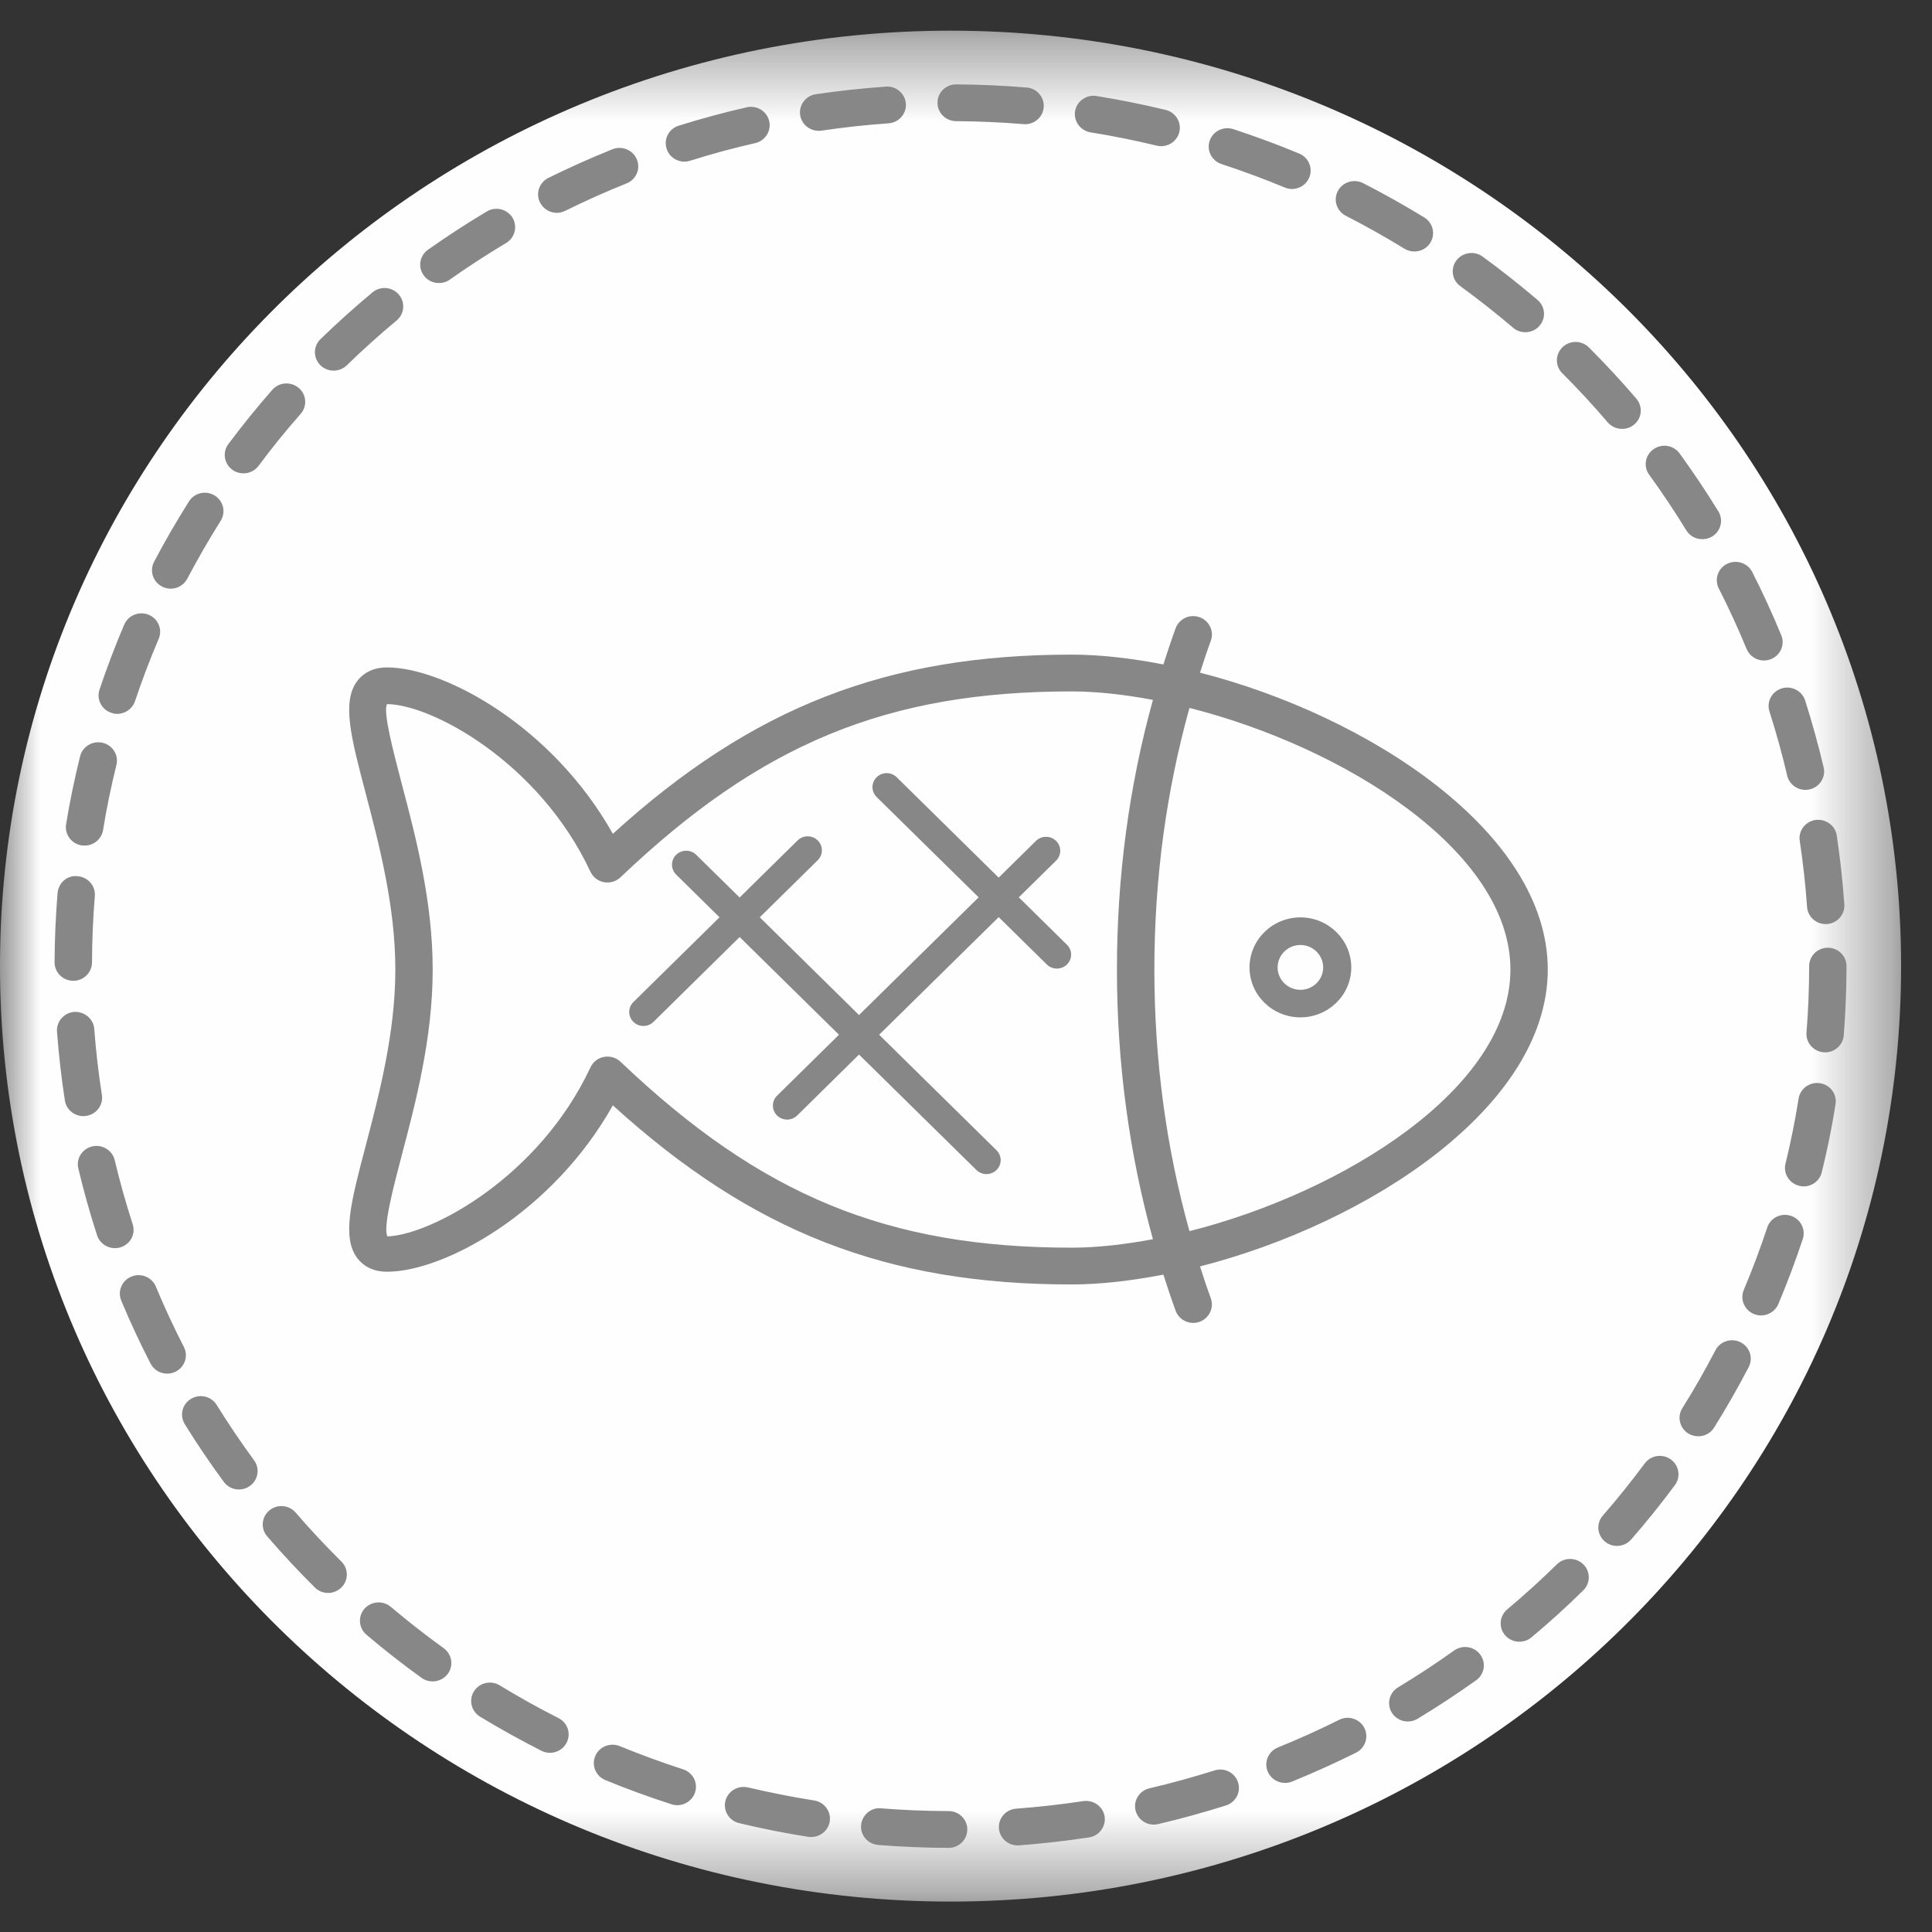 <?xml version="1.0" encoding="UTF-8"?>
<svg xmlns:xlink="http://www.w3.org/1999/xlink" width="24px" height="24px" viewBox="0 0 24 24" version="1.1"
     xmlns="http://www.w3.org/2000/svg">
    <rect x="0" y="0" width="24" height="24" fill="#333333" stroke="none"/>
    <!-- Generator: Sketch 56 (81588) - https://sketch.com -->
    <title>atoms/icons/Foodp-vis</title>
    <desc>Created with Sketch.</desc>
    <defs>
        <polygon id="path-1" points="0 0.378 23.616 0.378 23.616 23.619 0 23.619"></polygon>
    </defs>
    <g id="atoms/icons/Foodp-vis" stroke="none" stroke-width="1" fill="none" fill-rule="evenodd">
        <g id="Group-12">
            <g id="Group-3" transform="translate(0, 0.003)">
                <mask id="mask-2" fill="white">
                    <use xlink:href="#path-1"></use>
                </mask>
                <g id="Clip-2"></g>
                <path d="M23.616,11.999 C23.616,18.417 18.329,23.619 11.808,23.619 C5.287,23.619 -3.87096774e-05,18.417 -3.87096774e-05,11.999 C-3.87096774e-05,5.581 5.287,0.378 11.808,0.378 C18.329,0.378 23.616,5.581 23.616,11.999"
                      id="Fill-1" fill="#FEFEFE" mask="url(#mask-2)"></path>
            </g>
            <path d="M12.734,1.543 C12.728,1.543 12.721,1.543 12.714,1.542 C12.439,1.519 12.157,1.507 11.876,1.505 C11.748,1.504 11.645,1.401 11.646,1.275 C11.646,1.149 11.75,1.048 11.878,1.048 L11.879,1.048 C12.172,1.05 12.466,1.063 12.754,1.087 C12.881,1.097 12.976,1.208 12.965,1.334 C12.955,1.453 12.854,1.543 12.734,1.543 M10.17,1.625 C10.057,1.625 9.958,1.544 9.94,1.431 C9.921,1.306 10.008,1.189 10.135,1.17 C10.423,1.128 10.716,1.096 11.005,1.076 C11.13,1.065 11.244,1.162 11.253,1.287 C11.262,1.413 11.166,1.523 11.038,1.532 C10.761,1.551 10.48,1.582 10.204,1.623 C10.193,1.625 10.181,1.625 10.17,1.625 M14.424,1.816 C14.406,1.816 14.387,1.814 14.368,1.809 C14.098,1.744 13.822,1.688 13.547,1.644 C13.42,1.623 13.335,1.505 13.355,1.381 C13.376,1.256 13.498,1.171 13.622,1.193 C13.909,1.239 14.198,1.297 14.48,1.365 C14.604,1.396 14.68,1.519 14.65,1.642 C14.623,1.746 14.529,1.816 14.424,1.816 M8.502,2.008 C8.403,2.008 8.312,1.946 8.281,1.848 C8.242,1.728 8.309,1.599 8.432,1.561 C8.71,1.474 8.994,1.397 9.275,1.333 C9.4,1.304 9.526,1.381 9.555,1.503 C9.584,1.626 9.506,1.749 9.381,1.778 C9.111,1.839 8.839,1.913 8.572,1.997 C8.549,2.004 8.525,2.008 8.502,2.008 M16.049,2.348 C16.019,2.348 15.988,2.342 15.959,2.329 C15.704,2.223 15.44,2.125 15.174,2.038 C15.052,1.998 14.986,1.868 15.027,1.749 C15.067,1.629 15.198,1.565 15.32,1.604 C15.598,1.695 15.874,1.797 16.14,1.908 C16.258,1.958 16.313,2.092 16.263,2.208 C16.226,2.295 16.14,2.348 16.049,2.348 M6.917,2.644 C6.832,2.644 6.75,2.597 6.709,2.517 C6.651,2.405 6.698,2.267 6.812,2.21 C7.072,2.082 7.34,1.962 7.608,1.854 C7.727,1.807 7.863,1.863 7.911,1.98 C7.96,2.097 7.903,2.23 7.784,2.278 C7.527,2.381 7.27,2.496 7.021,2.619 C6.987,2.635 6.952,2.644 6.917,2.644 M17.57,3.124 C17.528,3.124 17.485,3.113 17.447,3.09 C17.211,2.945 16.966,2.807 16.719,2.681 C16.605,2.623 16.56,2.485 16.619,2.373 C16.678,2.261 16.818,2.217 16.933,2.275 C17.191,2.407 17.447,2.551 17.694,2.702 C17.802,2.769 17.835,2.91 17.767,3.017 C17.723,3.087 17.647,3.124 17.57,3.124 M5.452,3.516 C5.38,3.516 5.309,3.484 5.264,3.421 C5.189,3.319 5.212,3.176 5.317,3.102 C5.552,2.936 5.797,2.776 6.047,2.627 C6.157,2.561 6.299,2.596 6.366,2.704 C6.432,2.812 6.397,2.952 6.288,3.018 C6.049,3.161 5.813,3.314 5.588,3.473 C5.547,3.503 5.5,3.516 5.452,3.516 M18.948,4.127 C18.894,4.127 18.839,4.109 18.796,4.071 C18.584,3.891 18.364,3.717 18.141,3.555 C18.037,3.48 18.016,3.337 18.092,3.235 C18.168,3.134 18.314,3.113 18.417,3.187 C18.649,3.357 18.88,3.538 19.1,3.726 C19.197,3.809 19.208,3.953 19.123,4.048 C19.078,4.101 19.013,4.127 18.948,4.127 M4.144,4.604 C4.084,4.604 4.024,4.581 3.979,4.536 C3.889,4.446 3.89,4.301 3.981,4.213 C4.187,4.013 4.404,3.818 4.627,3.632 C4.725,3.55 4.871,3.562 4.954,3.659 C5.037,3.755 5.025,3.9 4.927,3.981 C4.714,4.159 4.505,4.346 4.308,4.538 C4.263,4.582 4.203,4.604 4.144,4.604 M20.15,5.328 C20.084,5.328 20.018,5.3 19.972,5.247 C19.792,5.036 19.602,4.831 19.407,4.636 C19.317,4.546 19.318,4.402 19.41,4.313 C19.501,4.225 19.648,4.226 19.738,4.316 C19.941,4.519 20.139,4.732 20.327,4.952 C20.41,5.049 20.398,5.193 20.3,5.274 C20.256,5.311 20.203,5.328 20.15,5.328 M3.024,5.88 C2.976,5.88 2.928,5.866 2.887,5.836 C2.783,5.761 2.761,5.617 2.837,5.516 C3.008,5.287 3.192,5.06 3.383,4.842 C3.467,4.747 3.613,4.736 3.711,4.819 C3.808,4.901 3.819,5.045 3.735,5.141 C3.551,5.35 3.375,5.567 3.212,5.787 C3.166,5.848 3.096,5.88 3.024,5.88 M21.147,6.698 C21.068,6.698 20.992,6.66 20.948,6.588 C20.805,6.355 20.65,6.122 20.487,5.898 C20.412,5.796 20.436,5.653 20.541,5.58 C20.645,5.506 20.79,5.53 20.865,5.633 C21.034,5.866 21.196,6.108 21.346,6.352 C21.412,6.46 21.377,6.6 21.267,6.666 C21.229,6.688 21.188,6.698 21.147,6.698 M2.12,7.313 C2.084,7.313 2.048,7.304 2.014,7.287 C1.9,7.229 1.855,7.091 1.914,6.979 C2.047,6.725 2.193,6.474 2.347,6.229 C2.414,6.122 2.557,6.088 2.666,6.155 C2.775,6.222 2.809,6.362 2.741,6.47 C2.594,6.705 2.454,6.946 2.327,7.188 C2.286,7.267 2.204,7.313 2.12,7.313 M21.912,8.205 C21.821,8.205 21.734,8.151 21.697,8.062 C21.591,7.805 21.475,7.553 21.352,7.311 C21.294,7.198 21.34,7.06 21.455,7.004 C21.569,6.947 21.71,6.993 21.767,7.106 C21.896,7.359 22.017,7.623 22.127,7.89 C22.176,8.007 22.119,8.14 22,8.188 C21.971,8.199 21.941,8.205 21.912,8.205 M1.456,8.868 C1.432,8.868 1.408,8.864 1.384,8.855 C1.262,8.816 1.196,8.687 1.236,8.567 C1.327,8.295 1.431,8.023 1.543,7.759 C1.593,7.644 1.727,7.588 1.847,7.637 C1.966,7.686 2.021,7.82 1.971,7.937 C1.863,8.189 1.765,8.449 1.677,8.71 C1.645,8.806 1.554,8.868 1.456,8.868 M22.427,9.812 C22.322,9.812 22.226,9.741 22.201,9.635 C22.139,9.368 22.064,9.1 21.981,8.839 C21.942,8.718 22.01,8.59 22.132,8.552 C22.255,8.514 22.385,8.581 22.424,8.701 C22.511,8.974 22.588,9.253 22.654,9.532 C22.683,9.655 22.605,9.778 22.48,9.806 C22.462,9.81 22.444,9.812 22.427,9.812 M1.051,10.504 C1.038,10.504 1.026,10.503 1.013,10.502 C0.887,10.481 0.801,10.364 0.821,10.239 C0.867,9.957 0.926,9.673 0.995,9.395 C1.025,9.273 1.151,9.198 1.275,9.227 C1.4,9.257 1.477,9.381 1.446,9.503 C1.38,9.77 1.324,10.042 1.28,10.313 C1.261,10.425 1.163,10.504 1.051,10.504 M22.679,11.479 C22.558,11.479 22.456,11.387 22.448,11.266 C22.429,10.993 22.398,10.716 22.357,10.445 C22.338,10.321 22.426,10.204 22.553,10.186 C22.677,10.169 22.798,10.253 22.817,10.378 C22.859,10.661 22.891,10.949 22.911,11.234 C22.92,11.361 22.823,11.47 22.696,11.479 C22.69,11.479 22.685,11.479 22.679,11.479 M0.91,12.184 L0.909,12.184 C0.781,12.183 0.678,12.081 0.678,11.954 C0.679,11.669 0.692,11.38 0.715,11.094 C0.726,10.969 0.834,10.868 0.966,10.885 C1.093,10.895 1.189,11.006 1.178,11.132 C1.155,11.405 1.144,11.683 1.143,11.956 C1.142,12.082 1.038,12.184 0.91,12.184 M22.673,13.073 C22.667,13.073 22.661,13.073 22.655,13.072 C22.527,13.062 22.431,12.952 22.441,12.826 C22.463,12.552 22.474,12.274 22.474,12.001 C22.474,11.875 22.578,11.773 22.706,11.773 C22.834,11.773 22.938,11.875 22.938,12.001 C22.938,12.286 22.926,12.576 22.904,12.861 C22.895,12.981 22.792,13.073 22.673,13.073 M1.035,13.865 C0.923,13.865 0.824,13.784 0.806,13.671 C0.762,13.39 0.73,13.102 0.708,12.815 C0.699,12.69 0.795,12.58 0.923,12.57 C1.049,12.565 1.162,12.656 1.171,12.782 C1.192,13.057 1.223,13.332 1.266,13.602 C1.285,13.727 1.198,13.843 1.071,13.862 C1.059,13.864 1.047,13.865 1.035,13.865 M22.406,14.738 C22.388,14.738 22.37,14.735 22.352,14.731 C22.227,14.701 22.15,14.578 22.18,14.455 C22.245,14.191 22.3,13.919 22.343,13.646 C22.363,13.521 22.484,13.436 22.609,13.456 C22.736,13.475 22.822,13.592 22.802,13.717 C22.757,14.002 22.699,14.286 22.631,14.562 C22.606,14.667 22.511,14.738 22.406,14.738 M1.427,15.505 C1.329,15.505 1.238,15.443 1.206,15.346 C1.118,15.075 1.04,14.796 0.973,14.516 C0.943,14.393 1.021,14.27 1.146,14.241 C1.27,14.212 1.395,14.289 1.425,14.411 C1.489,14.68 1.564,14.948 1.648,15.207 C1.688,15.327 1.621,15.456 1.498,15.494 C1.475,15.502 1.451,15.505 1.427,15.505 M21.876,16.341 C21.846,16.341 21.816,16.335 21.787,16.323 C21.669,16.274 21.613,16.141 21.662,16.024 C21.769,15.77 21.867,15.509 21.953,15.249 C21.992,15.129 22.124,15.063 22.246,15.103 C22.368,15.142 22.434,15.271 22.395,15.391 C22.305,15.662 22.203,15.934 22.091,16.2 C22.054,16.287 21.968,16.341 21.876,16.341 M2.077,17.064 C1.992,17.064 1.911,17.018 1.87,16.938 C1.738,16.683 1.616,16.42 1.506,16.156 C1.458,16.039 1.514,15.905 1.633,15.858 C1.75,15.809 1.887,15.865 1.936,15.982 C2.041,16.235 2.158,16.487 2.284,16.732 C2.342,16.845 2.296,16.982 2.182,17.039 C2.148,17.056 2.113,17.064 2.077,17.064 M21.096,17.842 C21.055,17.842 21.013,17.831 20.975,17.809 C20.866,17.742 20.831,17.602 20.898,17.494 C21.046,17.258 21.184,17.015 21.31,16.773 C21.368,16.661 21.509,16.617 21.622,16.674 C21.736,16.732 21.782,16.869 21.723,16.982 C21.592,17.234 21.448,17.487 21.294,17.733 C21.251,17.804 21.174,17.842 21.096,17.842 M2.968,18.503 C2.896,18.503 2.825,18.47 2.78,18.408 C2.609,18.176 2.446,17.935 2.295,17.691 C2.229,17.583 2.263,17.442 2.373,17.377 C2.482,17.311 2.626,17.345 2.692,17.453 C2.837,17.687 2.993,17.918 3.156,18.14 C3.231,18.242 3.208,18.385 3.104,18.459 C3.063,18.489 3.015,18.503 2.968,18.503 M20.087,19.204 C20.033,19.204 19.979,19.186 19.936,19.149 C19.839,19.067 19.827,18.923 19.911,18.827 C20.091,18.62 20.266,18.402 20.431,18.18 C20.507,18.077 20.652,18.055 20.756,18.13 C20.859,18.204 20.882,18.347 20.806,18.449 C20.634,18.681 20.452,18.908 20.263,19.124 C20.217,19.177 20.152,19.204 20.087,19.204 M4.076,19.788 C4.016,19.788 3.956,19.765 3.911,19.72 C3.706,19.517 3.507,19.303 3.319,19.085 C3.236,18.989 3.248,18.845 3.346,18.763 C3.444,18.681 3.591,18.694 3.673,18.79 C3.853,18.999 4.044,19.203 4.241,19.398 C4.331,19.487 4.331,19.632 4.24,19.721 C4.194,19.765 4.135,19.788 4.076,19.788 M18.874,20.394 C18.808,20.394 18.743,20.367 18.697,20.314 C18.614,20.218 18.626,20.074 18.724,19.992 C18.935,19.815 19.142,19.627 19.34,19.433 C19.431,19.343 19.578,19.344 19.669,19.433 C19.759,19.522 19.759,19.667 19.668,19.756 C19.462,19.959 19.245,20.156 19.024,20.34 C18.981,20.377 18.927,20.394 18.874,20.394 M5.374,20.887 C5.326,20.887 5.278,20.873 5.237,20.843 C5.003,20.675 4.773,20.495 4.552,20.307 C4.455,20.225 4.444,20.08 4.527,19.985 C4.611,19.889 4.758,19.879 4.855,19.961 C5.067,20.14 5.288,20.313 5.511,20.474 C5.615,20.549 5.638,20.692 5.562,20.794 C5.516,20.855 5.446,20.887 5.374,20.887 M17.488,21.385 C17.41,21.385 17.334,21.346 17.29,21.276 C17.223,21.168 17.258,21.027 17.367,20.961 C17.604,20.818 17.839,20.664 18.064,20.503 C18.169,20.429 18.313,20.452 18.388,20.554 C18.464,20.656 18.441,20.799 18.337,20.873 C18.101,21.041 17.857,21.202 17.61,21.351 C17.572,21.374 17.53,21.385 17.488,21.385 M6.831,21.774 C6.796,21.774 6.759,21.766 6.726,21.749 C6.466,21.617 6.209,21.474 5.963,21.325 C5.854,21.258 5.82,21.117 5.888,21.01 C5.955,20.903 6.098,20.869 6.207,20.936 C6.443,21.079 6.689,21.217 6.938,21.343 C7.052,21.4 7.097,21.538 7.038,21.65 C6.997,21.729 6.916,21.774 6.831,21.774 M15.963,22.148 C15.872,22.148 15.785,22.095 15.748,22.007 C15.699,21.89 15.756,21.756 15.874,21.708 C16.13,21.604 16.386,21.489 16.636,21.364 C16.749,21.307 16.889,21.351 16.948,21.464 C17.006,21.577 16.96,21.714 16.846,21.772 C16.585,21.901 16.318,22.023 16.051,22.131 C16.023,22.143 15.992,22.148 15.963,22.148 M8.413,22.425 C8.389,22.425 8.365,22.421 8.341,22.413 C8.064,22.324 7.787,22.223 7.52,22.113 C7.401,22.064 7.345,21.93 7.395,21.813 C7.444,21.697 7.58,21.643 7.699,21.691 C7.955,21.796 8.22,21.893 8.485,21.979 C8.607,22.018 8.674,22.147 8.634,22.267 C8.602,22.363 8.511,22.425 8.413,22.425 M14.332,22.666 C14.227,22.666 14.132,22.595 14.106,22.489 C14.077,22.367 14.154,22.244 14.279,22.215 C14.548,22.152 14.821,22.077 15.087,21.993 C15.21,21.954 15.34,22.02 15.379,22.14 C15.419,22.26 15.352,22.389 15.229,22.428 C14.951,22.516 14.667,22.594 14.386,22.66 C14.368,22.663 14.35,22.666 14.332,22.666 M10.078,22.82 C10.066,22.82 10.054,22.82 10.041,22.818 C9.755,22.773 9.467,22.716 9.183,22.648 C9.058,22.619 8.981,22.495 9.011,22.373 C9.041,22.25 9.167,22.175 9.292,22.204 C9.564,22.268 9.841,22.323 10.114,22.366 C10.241,22.386 10.327,22.503 10.307,22.628 C10.289,22.74 10.19,22.82 10.078,22.82 M12.64,22.924 C12.52,22.924 12.418,22.833 12.409,22.713 C12.4,22.587 12.495,22.477 12.623,22.468 C12.9,22.447 13.18,22.416 13.456,22.374 C13.582,22.356 13.702,22.439 13.722,22.565 C13.741,22.689 13.654,22.806 13.528,22.825 C13.24,22.869 12.947,22.902 12.658,22.924 C12.652,22.924 12.646,22.924 12.64,22.924 M11.784,22.955 L11.784,22.955 C11.491,22.954 11.197,22.942 10.91,22.919 C10.782,22.909 10.686,22.799 10.697,22.674 C10.707,22.548 10.821,22.448 10.947,22.464 C11.222,22.486 11.504,22.497 11.785,22.498 C11.913,22.498 12.017,22.601 12.016,22.727 C12.016,22.853 11.912,22.955 11.784,22.955"
                  id="Fill-4" fill="#878787"></path>
            <path d="M14.776,15.294 C14.487,14.259 14.34,13.17 14.34,12.044 C14.34,10.917 14.488,9.828 14.776,8.794 C16.686,9.277 18.763,10.567 18.763,12.044 C18.763,13.52 16.686,14.811 14.776,15.294 M13.312,15.499 C11.024,15.499 9.453,14.851 7.708,13.189 C7.653,13.138 7.578,13.116 7.503,13.129 C7.429,13.143 7.367,13.191 7.335,13.259 C6.697,14.625 5.351,15.341 4.813,15.359 C4.755,15.249 4.886,14.751 4.991,14.35 C5.163,13.7 5.375,12.892 5.375,12.048 C5.375,12.046 5.374,12.045 5.374,12.044 C5.374,12.042 5.375,12.041 5.375,12.04 C5.375,11.196 5.163,10.388 4.991,9.738 C4.886,9.337 4.755,8.839 4.808,8.747 C5.351,8.747 6.697,9.463 7.335,10.83 C7.367,10.897 7.429,10.945 7.503,10.959 C7.578,10.972 7.653,10.95 7.708,10.898 C9.453,9.236 11.024,8.589 13.312,8.589 C13.626,8.589 13.969,8.628 14.322,8.694 C14.027,9.762 13.875,10.884 13.875,12.044 C13.875,13.204 14.027,14.326 14.322,15.394 C13.969,15.46 13.626,15.499 13.312,15.499 M19.227,12.044 C19.227,10.339 16.996,8.891 14.907,8.356 C14.95,8.223 14.993,8.091 15.041,7.96 C15.085,7.841 15.022,7.71 14.901,7.667 C14.78,7.624 14.648,7.686 14.604,7.805 C14.55,7.953 14.5,8.103 14.452,8.254 C14.055,8.177 13.669,8.132 13.312,8.132 C11.02,8.132 9.348,8.78 7.613,10.358 C6.865,9.023 5.517,8.291 4.808,8.291 C4.612,8.291 4.501,8.379 4.443,8.453 C4.241,8.71 4.361,9.164 4.542,9.852 C4.706,10.477 4.911,11.254 4.911,12.04 C4.911,12.041 4.911,12.042 4.911,12.044 C4.911,12.045 4.911,12.046 4.911,12.048 C4.911,12.834 4.706,13.611 4.542,14.236 C4.361,14.924 4.241,15.378 4.443,15.635 C4.501,15.709 4.612,15.798 4.808,15.798 C5.517,15.798 6.865,15.065 7.613,13.731 C9.348,15.308 11.02,15.956 13.312,15.956 C13.669,15.956 14.055,15.91 14.452,15.834 C14.5,15.984 14.55,16.134 14.604,16.282 C14.638,16.375 14.727,16.434 14.823,16.434 C14.848,16.434 14.875,16.429 14.901,16.42 C15.021,16.377 15.084,16.246 15.041,16.128 C14.993,15.997 14.949,15.865 14.907,15.732 C16.996,15.197 19.227,13.749 19.227,12.044"
                  id="Fill-6" fill="#878787"></path>
            <path d="M12.656,11.147 L13.119,10.691 C13.188,10.624 13.188,10.513 13.119,10.446 C13.05,10.378 12.938,10.378 12.869,10.446 L12.406,10.902 L11.139,9.655 C11.07,9.587 10.959,9.587 10.89,9.655 C10.821,9.723 10.821,9.833 10.89,9.901 L12.157,11.147 L10.671,12.609 L9.438,11.395 L10.158,10.686 C10.227,10.618 10.227,10.508 10.158,10.44 C10.089,10.372 9.977,10.372 9.908,10.44 L9.188,11.149 L8.649,10.619 C8.58,10.551 8.468,10.551 8.399,10.619 C8.331,10.686 8.331,10.797 8.399,10.864 L8.938,11.395 L7.868,12.448 C7.799,12.516 7.799,12.626 7.868,12.694 C7.902,12.728 7.948,12.745 7.993,12.745 C8.038,12.745 8.083,12.728 8.118,12.694 L9.188,11.64 L10.422,12.854 L9.653,13.611 C9.584,13.679 9.584,13.789 9.653,13.857 C9.688,13.891 9.733,13.908 9.778,13.908 C9.823,13.908 9.868,13.891 9.903,13.857 L10.671,13.1 L12.129,14.534 C12.164,14.568 12.209,14.585 12.254,14.585 C12.299,14.585 12.344,14.568 12.379,14.534 C12.448,14.467 12.448,14.357 12.379,14.289 L10.921,12.854 L12.406,11.393 L13.004,11.981 C13.038,12.015 13.084,12.032 13.129,12.032 C13.174,12.032 13.219,12.015 13.254,11.981 C13.323,11.913 13.323,11.803 13.254,11.736 L12.656,11.147 Z"
                  id="Fill-8" fill="#878787"></path>
            <path d="M16.154,12.296 C15.998,12.296 15.871,12.171 15.871,12.018 C15.871,11.864 15.998,11.739 16.154,11.739 C16.31,11.739 16.437,11.864 16.437,12.018 C16.437,12.171 16.31,12.296 16.154,12.296 M16.154,11.396 C15.806,11.396 15.522,11.675 15.522,12.018 C15.522,12.36 15.806,12.638 16.154,12.638 C16.502,12.638 16.786,12.36 16.786,12.018 C16.786,11.675 16.502,11.396 16.154,11.396"
                  id="Fill-10" fill="#878787"></path>
        </g>
    </g>
</svg>